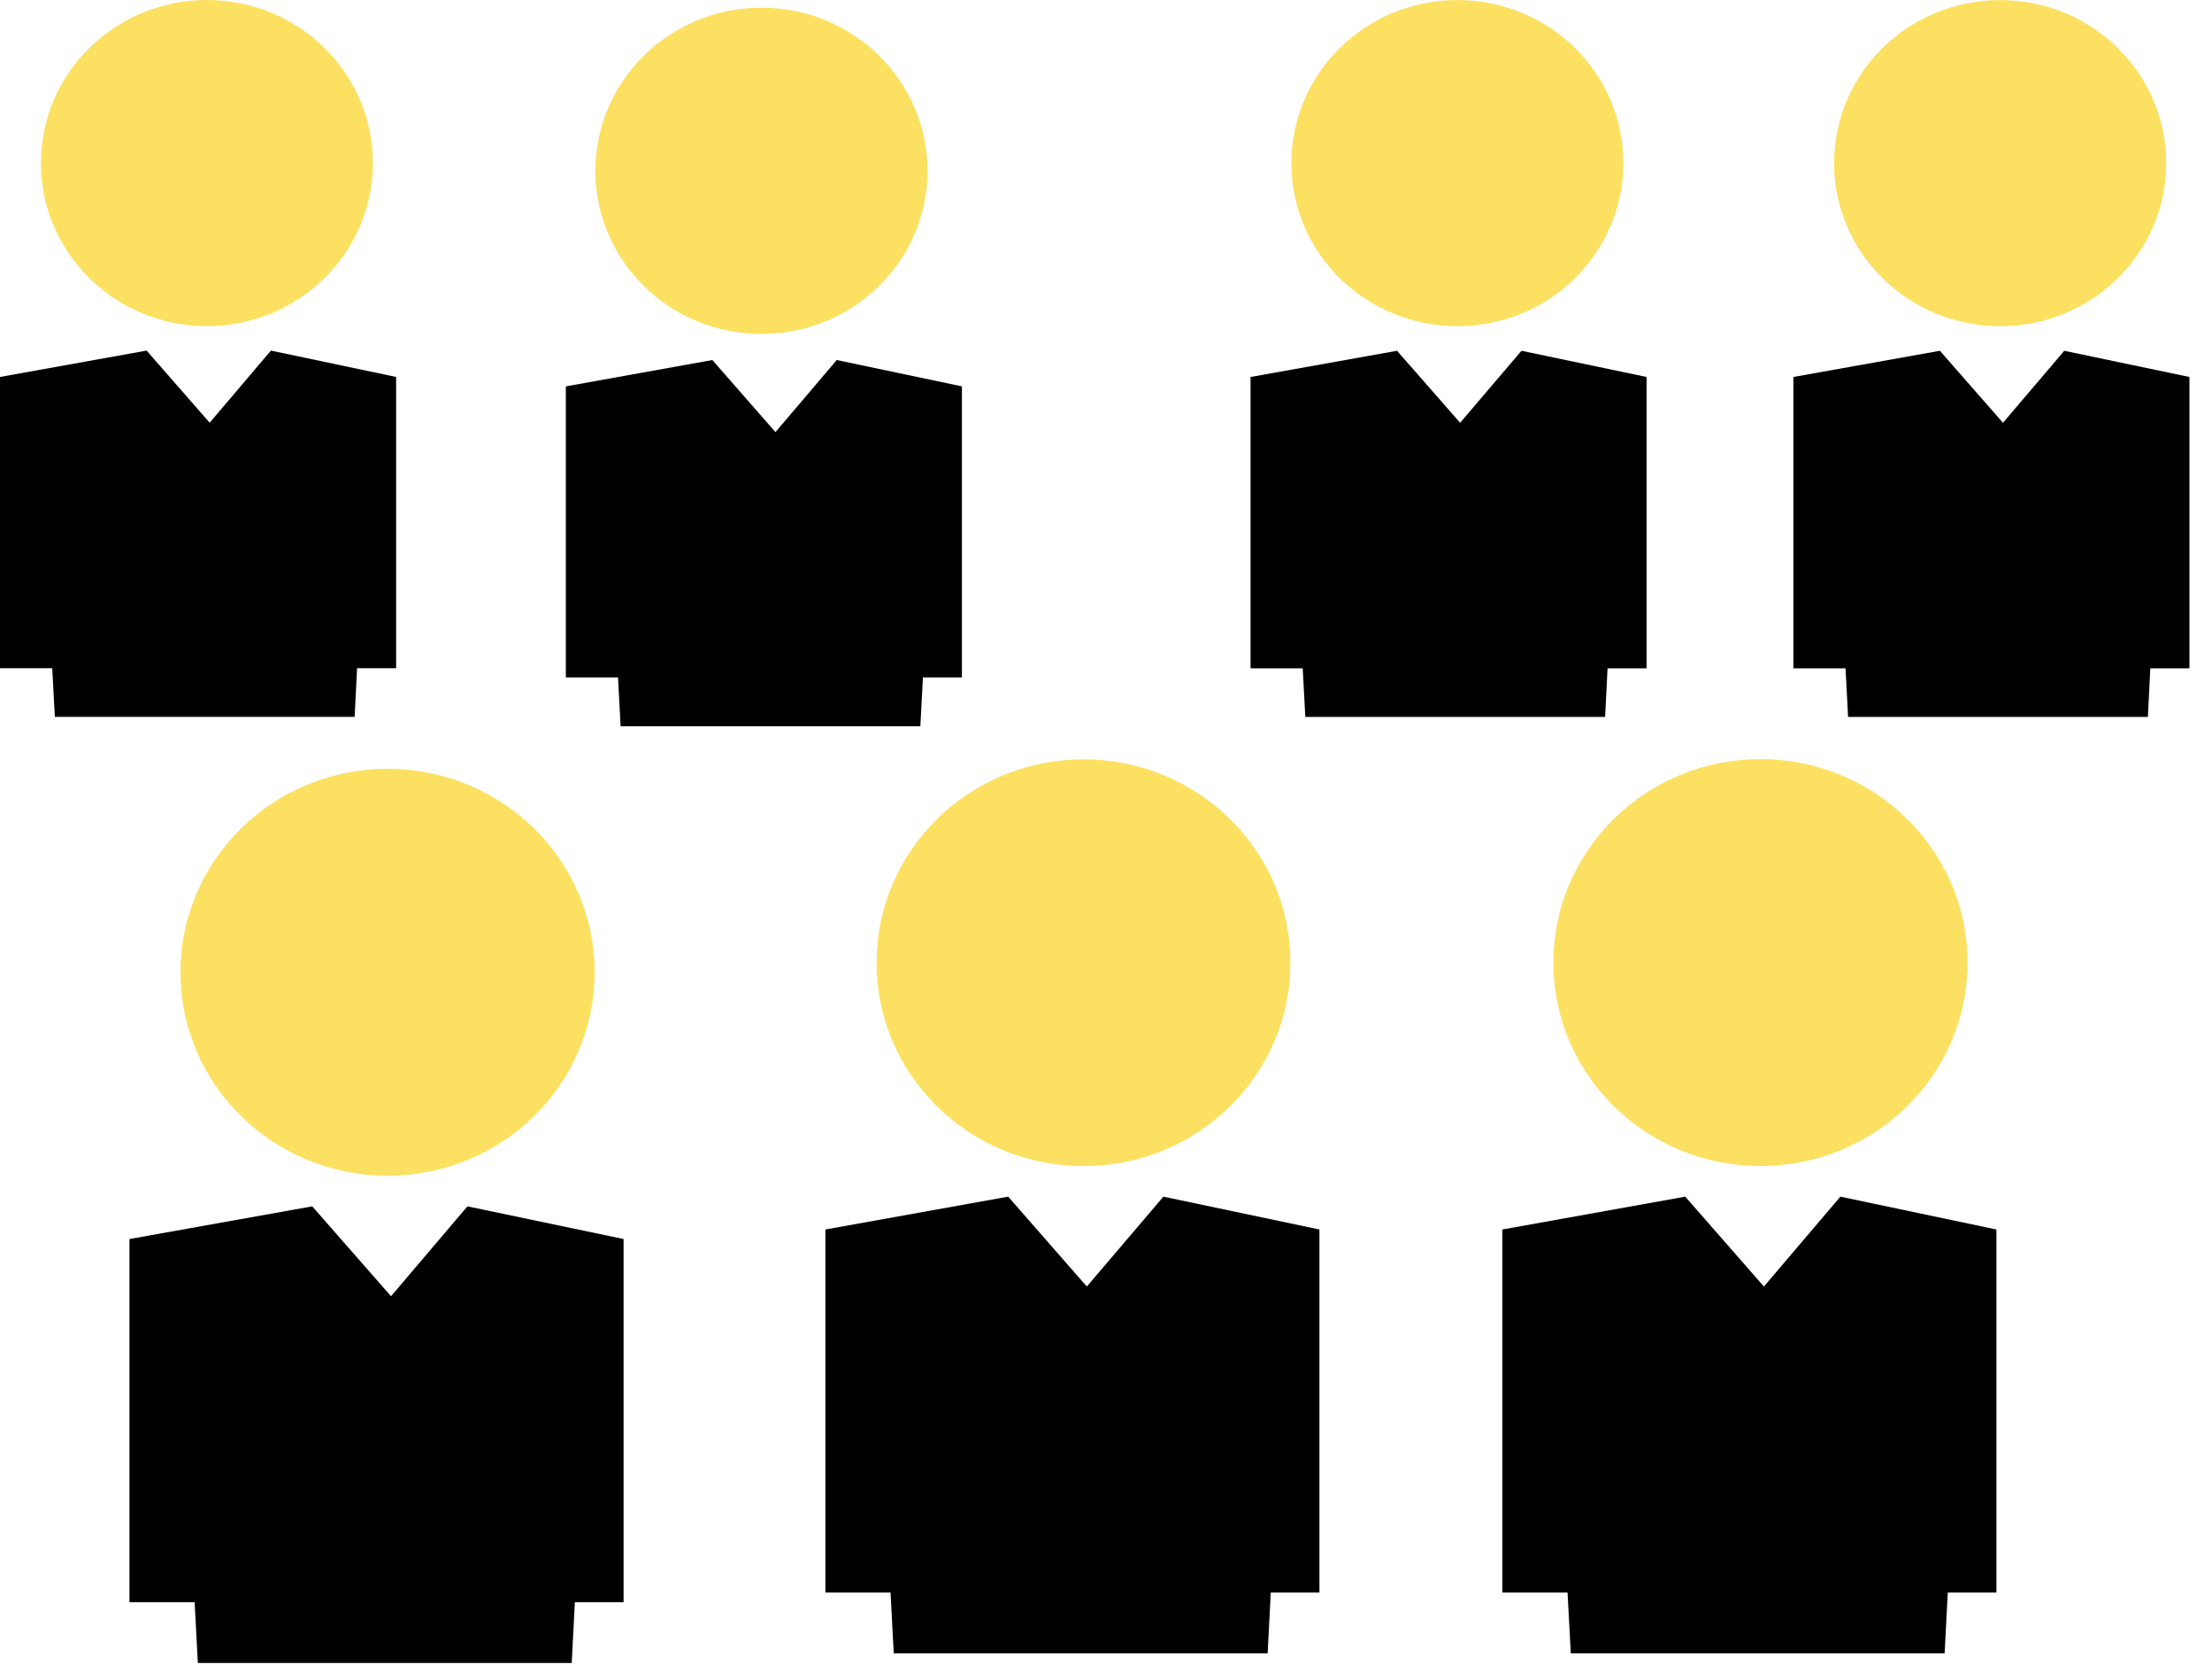 <svg width="86" height="65" viewBox="0 0 86 65" fill="none" xmlns="http://www.w3.org/2000/svg">
<path d="M15.068 45.718C19.515 45.718 23.119 42.176 23.119 37.807C23.119 33.438 19.515 29.895 15.068 29.895C10.622 29.895 7.017 33.438 7.017 37.807C7.017 42.176 10.622 45.718 15.068 45.718Z" fill="#FCE061"/>
<path d="M15.202 50.404L12.14 46.909L5.034 48.18V62.304H7.567L7.692 64.665H22.228L22.35 62.304H24.244V48.18L18.174 46.909L15.202 50.404Z" fill="black"/>
<path d="M42.125 45.344C46.568 45.344 50.17 41.803 50.17 37.436C50.17 33.068 46.568 29.527 42.125 29.527C37.682 29.527 34.08 33.068 34.08 37.436C34.08 41.803 37.682 45.344 42.125 45.344Z" fill="#FCE061"/>
<path d="M42.255 50.027L39.197 46.532L32.09 47.809V61.926H34.623L34.748 64.29H49.285L49.406 61.926H51.298V47.809L45.231 46.532L42.255 50.027Z" fill="black"/>
<path d="M68.445 45.341C72.891 45.341 76.496 41.799 76.496 37.43C76.496 33.06 72.891 29.519 68.445 29.519C63.998 29.519 60.394 33.06 60.394 37.43C60.394 41.799 63.998 45.341 68.445 45.341Z" fill="#FCE061"/>
<path d="M68.579 50.027L65.52 46.532L58.41 47.809V61.926H60.944L61.071 64.29H75.605L75.727 61.926H77.618V47.809L71.551 46.532L68.579 50.027Z" fill="black"/>
<path d="M29.605 12.986C33.17 12.986 36.061 10.146 36.061 6.643C36.061 3.14 33.17 0.3 29.605 0.3C26.039 0.3 23.148 3.14 23.148 6.643C23.148 10.146 26.039 12.986 29.605 12.986Z" fill="#FCE061"/>
<path d="M24.129 28.24H35.782L35.883 26.342H37.398V15.024L32.531 14L30.149 16.803L27.696 14L22 15.024V26.342H24.028L24.129 28.24Z" fill="black"/>
<path d="M56.661 12.684C60.225 12.684 63.114 9.845 63.114 6.343C63.114 2.842 60.225 0.003 56.661 0.003C53.097 0.003 50.208 2.842 50.208 6.343C50.208 9.845 53.097 12.684 56.661 12.684Z" fill="#FCE061"/>
<path d="M56.768 16.44L54.316 13.64L48.62 14.659V25.988H50.648L50.749 27.877H62.405L62.5 25.988H64.017V14.659L59.153 13.64L56.768 16.44Z" fill="black"/>
<path d="M77.764 12.684C81.329 12.684 84.22 9.845 84.22 6.343C84.22 2.842 81.329 0.003 77.764 0.003C74.198 0.003 71.308 2.842 71.308 6.343C71.308 9.845 74.198 12.684 77.764 12.684Z" fill="#FCE061"/>
<path d="M80.256 13.64L77.874 16.44L75.421 13.64L69.725 14.659V25.988H71.753L71.851 27.877H83.507L83.602 25.988H85.123V14.659L80.256 13.64Z" fill="black"/>
<path d="M8.045 12.681C11.609 12.681 14.498 9.842 14.498 6.34C14.498 2.839 11.609 0 8.045 0C4.481 0 1.592 2.839 1.592 6.34C1.592 9.842 4.481 12.681 8.045 12.681Z" fill="#FCE061"/>
<path d="M13.883 25.984H15.401V14.658L10.533 13.633L8.152 16.437L5.699 13.633L0 14.658V25.984H2.031L2.132 27.876H13.788L13.883 25.984Z" fill="black"/>
</svg>
